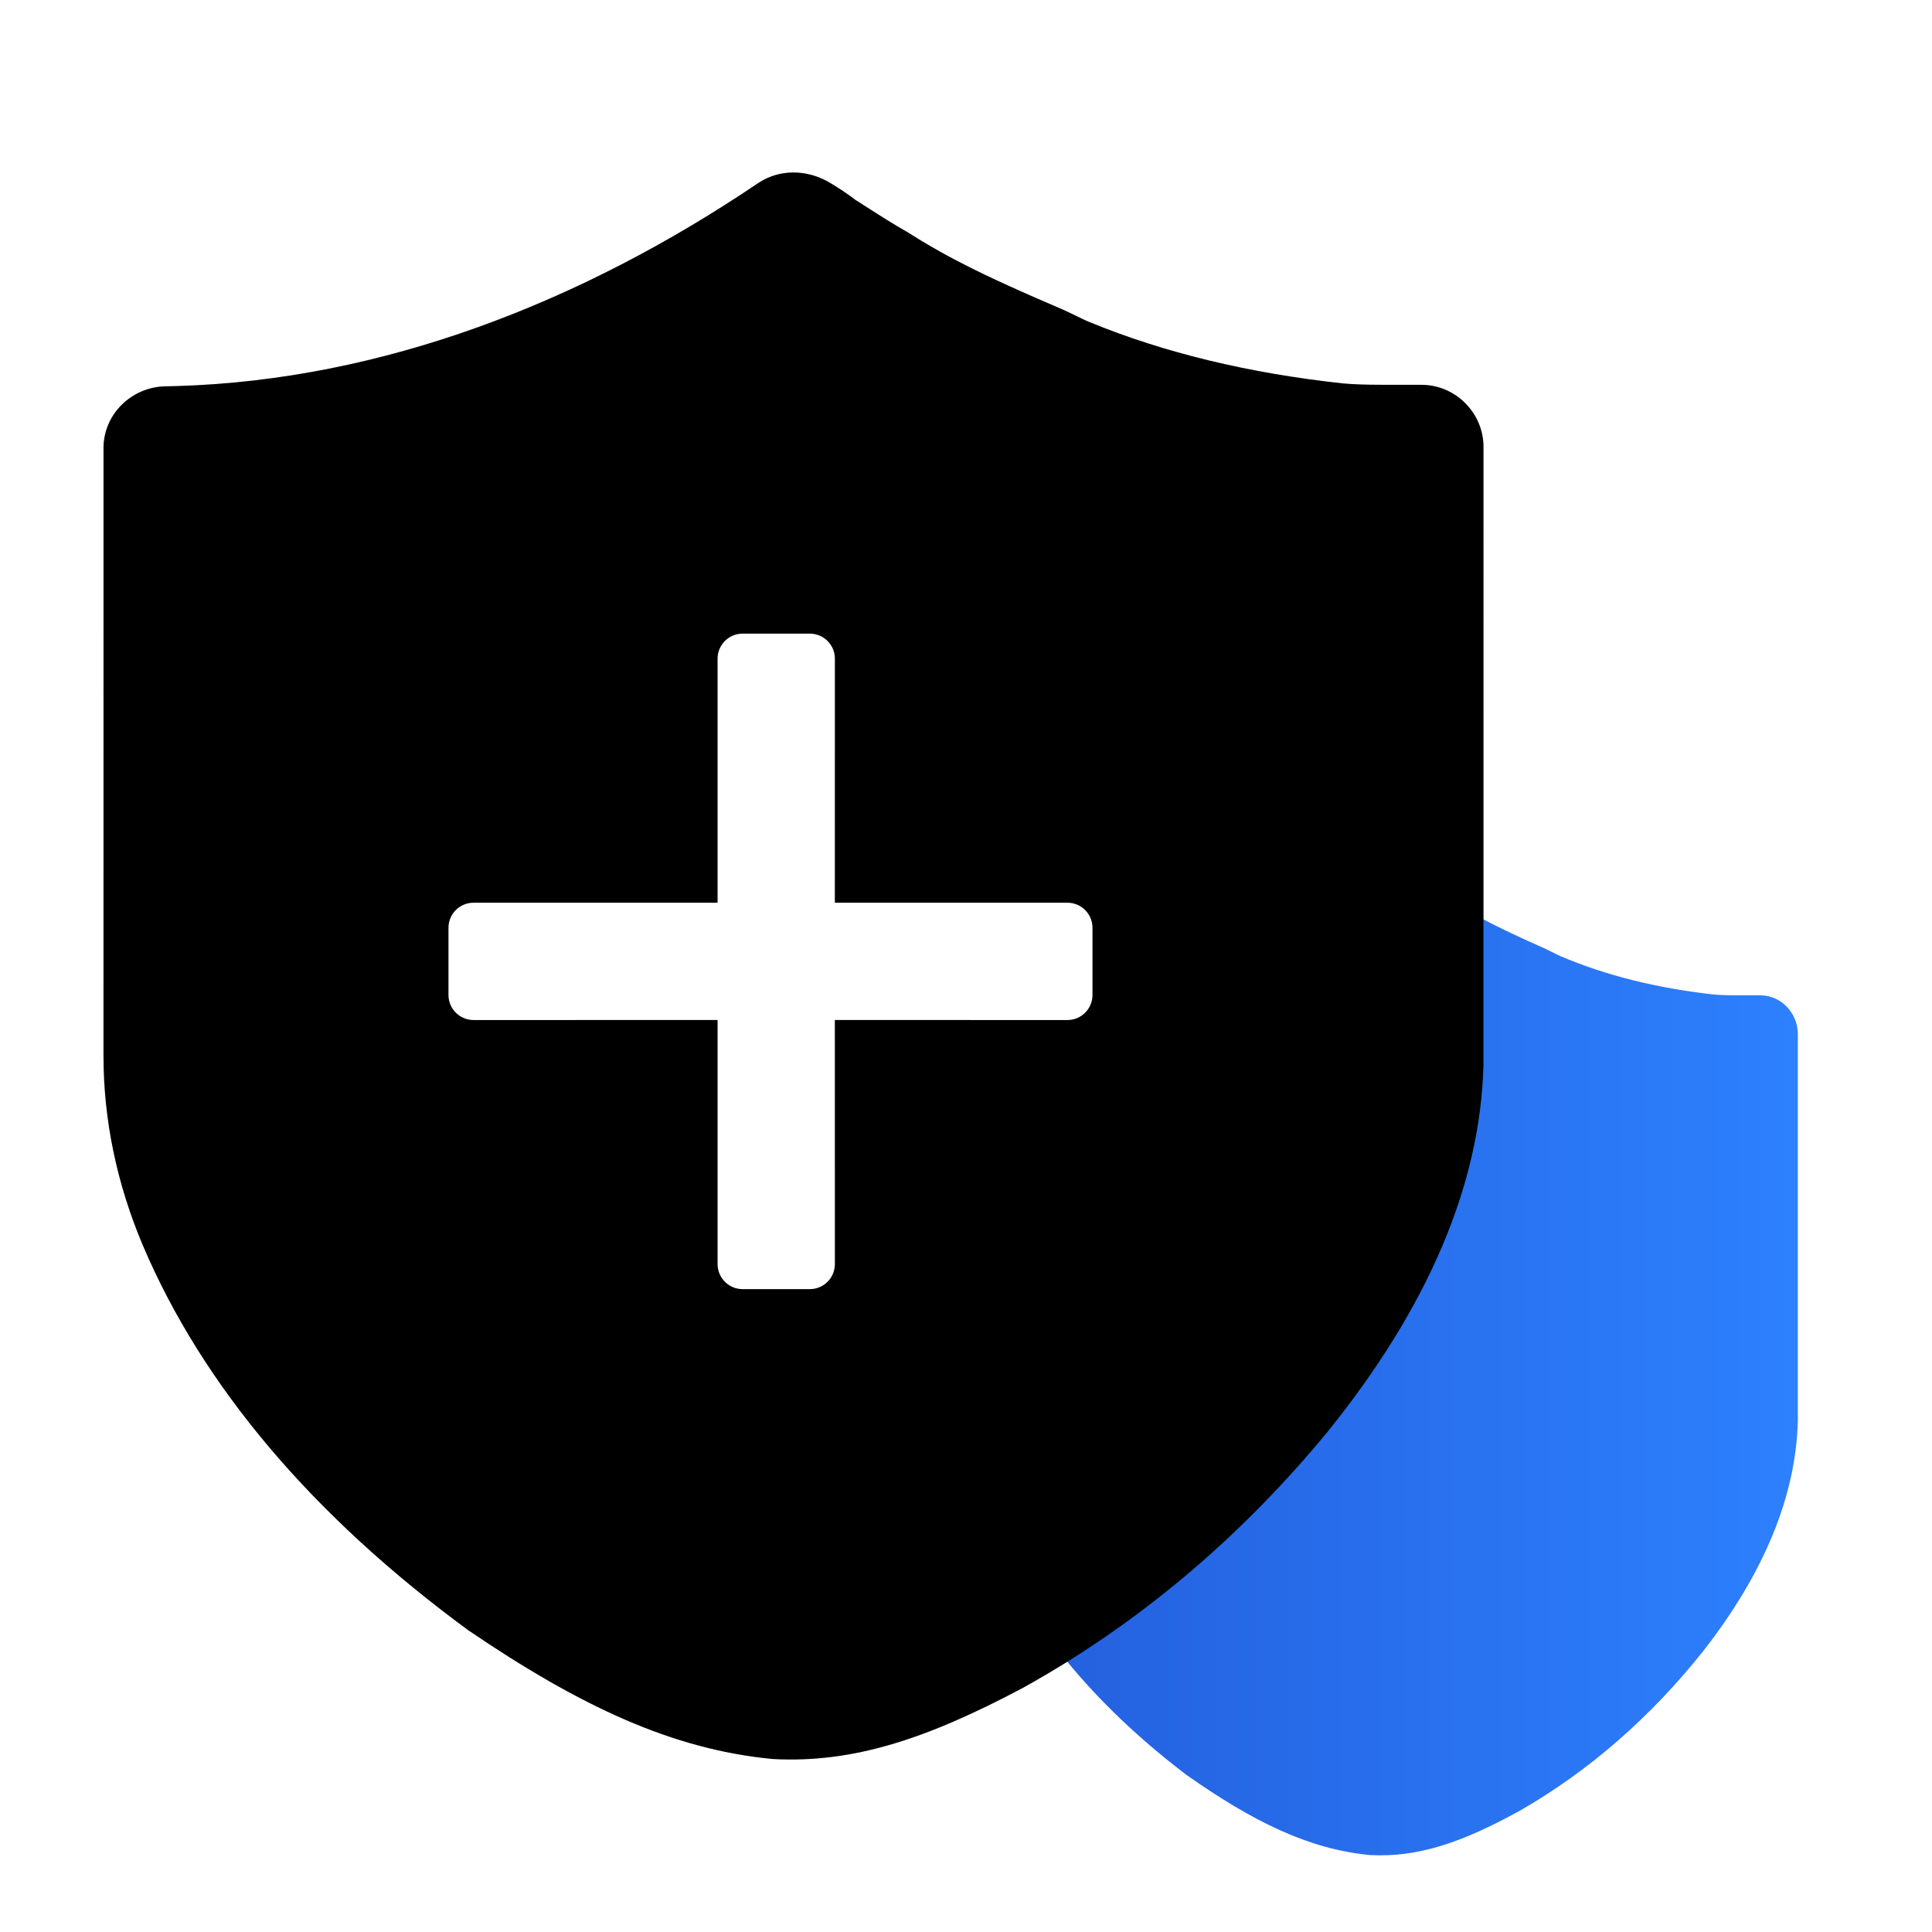 <?xml version="1.0" encoding="UTF-8"?>
<svg width="60px" height="60px" viewBox="0 0 60 60" version="1.1" xmlns="http://www.w3.org/2000/svg" xmlns:xlink="http://www.w3.org/1999/xlink">
    <title>1.元素/图标/规范</title>
    <defs>
        <linearGradient x1="0%" y1="50%" x2="100%" y2="50%" id="linearGradient-1">
            <stop stop-color="#235DDB" offset="0%"></stop>
            <stop stop-color="#2D80FE" offset="100%"></stop>
        </linearGradient>
        <linearGradient x1="50%" y1="0%" x2="50%" y2="100%" id="linearGradient-2">
            <stop stop-color="#74ADFF" stop-opacity="0.443" offset="0%"></stop>
            <stop stop-color="#9BC4FF" stop-opacity="0.362" offset="29.871%"></stop>
            <stop stop-color="#0068FF" stop-opacity="0.299" offset="100%"></stop>
        </linearGradient>
        <path d="M20.357,0.313 L20.34,0.324 C14.817,4.054 8.643,6.441 2.293,6.632 L1.958,6.64 C0.959,6.64 0.088,7.399 0.006,8.41 L0.001,8.522 L0,27.426 C0,29.414 0.41,31.394 1.219,33.311 C3.087,37.709 6.508,41.733 11.339,45.279 C14.822,47.644 17.67,48.968 20.752,49.267 L20.801,49.271 C23.279,49.402 25.56,48.649 28.538,47.069 C32.106,45.094 35.29,42.419 38.02,39.102 C41.12,35.261 42.756,31.458 42.857,27.73 L42.857,8.517 C42.857,7.485 42.006,6.594 40.926,6.594 L39.745,6.593 L39.335,6.59 L39.106,6.585 L38.899,6.577 L38.702,6.566 L38.501,6.551 C35.587,6.236 32.949,5.603 30.625,4.647 L30.53,4.606 L30.42,4.556 L29.962,4.335 L29.79,4.256 L28.947,3.891 L28.523,3.704 L28.125,3.525 L27.748,3.352 L27.392,3.184 L27.054,3.02 L26.732,2.858 L26.423,2.698 C26.373,2.672 26.323,2.645 26.273,2.618 L25.981,2.458 L25.697,2.296 L25.419,2.132 L25.145,1.963 C25.099,1.934 25.054,1.906 25.008,1.877 L24.96,1.848 C24.761,1.735 24.552,1.61 24.322,1.468 L23.601,1.011 L23.337,0.84 L23.382,0.874 C23.123,0.672 22.807,0.463 22.504,0.286 C21.81,-0.1 20.993,-0.1 20.357,0.313 Z" id="path-3"></path>
        <filter x="-2.3%" y="-2.0%" width="104.7%" height="104.1%" filterUnits="objectBoundingBox" id="filter-4">
            <feGaussianBlur stdDeviation="1" in="SourceAlpha" result="shadowBlurInner1"></feGaussianBlur>
            <feOffset dx="0" dy="0" in="shadowBlurInner1" result="shadowOffsetInner1"></feOffset>
            <feComposite in="shadowOffsetInner1" in2="SourceAlpha" operator="arithmetic" k2="-1" k3="1" result="shadowInnerInner1"></feComposite>
            <feColorMatrix values="0 0 0 0 1   0 0 0 0 1   0 0 0 0 1  0 0 0 0.65 0" type="matrix" in="shadowInnerInner1" result="shadowMatrixInner1"></feColorMatrix>
            <feGaussianBlur stdDeviation="1" in="SourceAlpha" result="shadowBlurInner2"></feGaussianBlur>
            <feOffset dx="0" dy="0" in="shadowBlurInner2" result="shadowOffsetInner2"></feOffset>
            <feComposite in="shadowOffsetInner2" in2="SourceAlpha" operator="arithmetic" k2="-1" k3="1" result="shadowInnerInner2"></feComposite>
            <feColorMatrix values="0 0 0 0 0.21   0 0 0 0 0.564   0 0 0 0 0.94  0 0 0 0.497 0" type="matrix" in="shadowInnerInner2" result="shadowMatrixInner2"></feColorMatrix>
            <feMerge>
                <feMergeNode in="shadowMatrixInner1"></feMergeNode>
                <feMergeNode in="shadowMatrixInner2"></feMergeNode>
            </feMerge>
        </filter>
    </defs>
    <g id="20240625" stroke="none" stroke-width="1" fill="none" fill-rule="evenodd">
        <g id="VMware虛拟化替代解決方案V4" transform="translate(-1337, -1358)">
            <g id="方案优势" transform="translate(0, 873)">
                <g id="2.其他/item/方案特点备份-3" transform="translate(1174, 461)">
                    <g id="编组-3" transform="translate(163, 24)">
                        <rect id="矩形" fill-opacity="0" fill="#17233D" x="0" y="0" width="60" height="60"></rect>
                        <g id="编组-3备份-2" transform="translate(3.214, 5.357)">
                            <path d="M39.056,21.624 L39.046,21.631 C35.717,23.965 31.995,25.458 28.168,25.578 L27.966,25.583 C27.364,25.582 26.839,26.058 26.789,26.69 L26.786,26.76 L26.786,38.586 C26.786,39.83 27.033,41.068 27.521,42.268 C28.647,45.019 30.709,47.537 33.621,49.756 C35.72,51.235 37.437,52.063 39.295,52.25 L39.324,52.253 C40.818,52.335 42.193,51.864 43.988,50.875 C46.139,49.64 48.058,47.966 49.703,45.891 C51.572,43.488 52.558,41.109 52.619,38.777 L52.619,26.757 C52.619,26.111 52.106,25.554 51.455,25.554 L50.743,25.553 L50.496,25.551 L50.358,25.548 L50.233,25.543 L50.114,25.536 L49.994,25.527 C48.237,25.33 46.646,24.934 45.246,24.336 L45.189,24.31 L45.122,24.279 L44.846,24.141 L44.743,24.091 L44.234,23.863 L43.979,23.746 L43.739,23.634 L43.512,23.525 L43.297,23.42 L43.093,23.318 L42.899,23.217 L42.713,23.117 C42.683,23.1 42.653,23.083 42.623,23.067 L42.447,22.966 L42.275,22.865 L42.108,22.762 L41.942,22.657 C41.915,22.639 41.887,22.621 41.86,22.603 L41.831,22.585 C41.711,22.514 41.585,22.436 41.447,22.347 L41.012,22.061 L40.852,21.954 L40.88,21.975 C40.724,21.849 40.533,21.718 40.351,21.608 C39.932,21.366 39.44,21.366 39.056,21.624 Z" id="路径备份-3" fill="url(#linearGradient-1)"></path>
                            <g id="编组">
                                <g id="路径">
                                    <use fill="url(#linearGradient-2)" fill-rule="evenodd" xlink:href="#path-3"></use>
                                    <use fill="black" fill-opacity="1" filter="url(#filter-4)" xlink:href="#path-3"></use>
                                </g>
                                <g transform="translate(10.714, 14.321)" fill="#FFFFFF" id="形状结合">
                                    <path d="M11.222,-6.91371182e-15 C11.652,-6.88740917e-15 12,0.348 12,0.778 L11.999,8.357 L19.222,8.357 C19.652,8.357 20,8.705 20,9.135 L20,11.222 C20,11.652 19.652,12 19.222,12 L11.999,11.999 L12,19.579 C12,20.009 11.652,20.357 11.222,20.357 L9.135,20.357 C8.705,20.357 8.357,20.009 8.357,19.579 L8.357,11.999 L0.778,12 C0.348,12 -5.28808866e-16,11.652 0,11.222 L0,9.135 C-5.26052917e-17,8.705 0.348,8.357 0.778,8.357 L8.357,8.357 L8.357,0.778 C8.357,0.348 8.705,-7.00103931e-15 9.135,-7.2971429e-15 L11.222,-6.91371182e-15 Z"></path>
                                </g>
                            </g>
                        </g>
                    </g>
                </g>
            </g>
        </g>
    </g>
</svg>